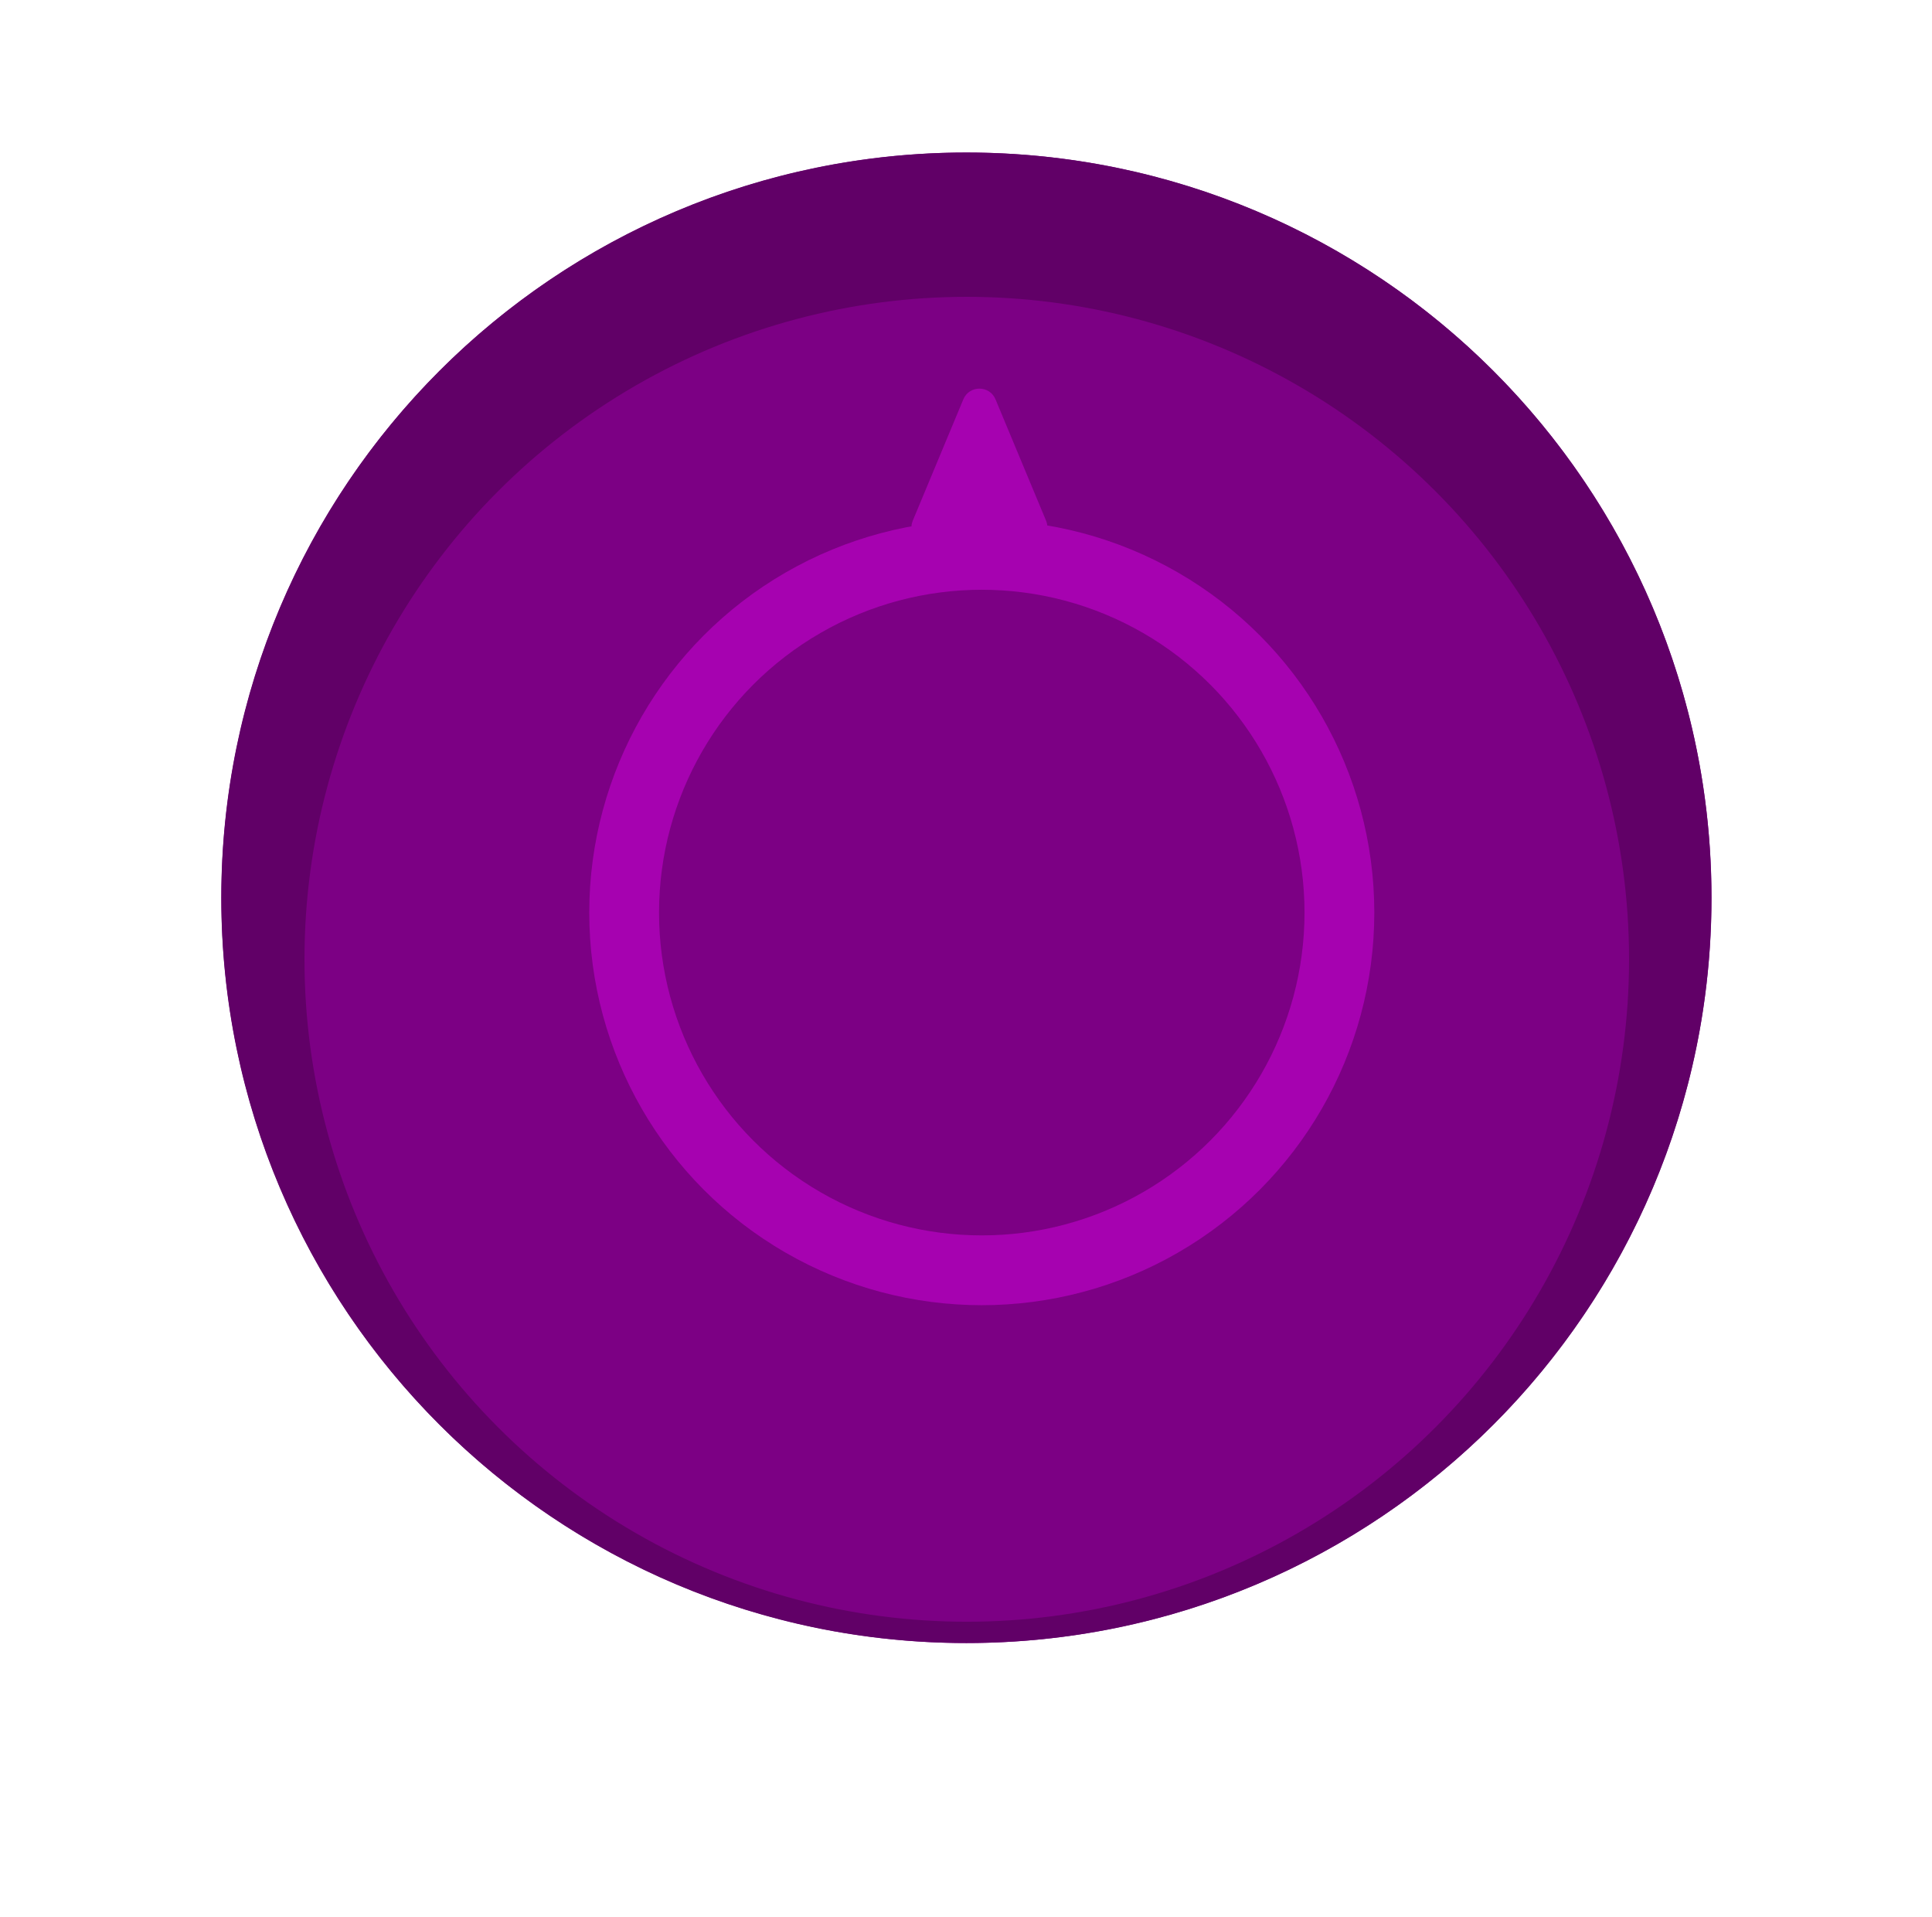 <svg width="126" height="125" viewBox="0 0 126 125" fill="none" xmlns="http://www.w3.org/2000/svg">
<circle cx="63.029" cy="58.537" r="48.592" fill="#7C0084"/>
<path d="M111.615 58.537C111.615 85.374 89.86 107.129 63.023 107.129C36.187 107.129 14.432 85.374 14.432 58.537C14.432 31.701 36.187 9.946 63.023 9.946C89.86 9.946 111.615 31.701 111.615 58.537Z" fill="#610067"/>
<g filter="url(#filter0_d_11315_74754)">
<circle cx="63.05" cy="58.547" r="43.193" fill="#7C0084"/>
</g>
<circle cx="64.029" cy="59.502" r="23.324" fill="#7C0084" stroke="#A602B0" stroke-width="4.551"/>
<path d="M62.825 26.039L59.531 33.943C59.219 34.693 59.77 35.519 60.582 35.519H67.168C67.98 35.519 68.531 34.693 68.219 33.943L64.925 26.039C64.536 25.106 63.214 25.106 62.825 26.039Z" fill="#A602B0"/>
<defs>
<filter id="filter0_d_11315_74754" x="0.858" y="0.355" width="124.384" height="124.385" filterUnits="userSpaceOnUse" color-interpolation-filters="sRGB">
<feFlood flood-opacity="0" result="BackgroundImageFix"/>
<feColorMatrix in="SourceAlpha" type="matrix" values="0 0 0 0 0 0 0 0 0 0 0 0 0 0 0 0 0 0 127 0" result="hardAlpha"/>
<feOffset dy="4"/>
<feGaussianBlur stdDeviation="9.5"/>
<feComposite in2="hardAlpha" operator="out"/>
<feColorMatrix type="matrix" values="0 0 0 0 0 0 0 0 0 0 0 0 0 0 0 0 0 0 0.25 0"/>
<feBlend mode="normal" in2="BackgroundImageFix" result="effect1_dropShadow_11315_74754"/>
<feBlend mode="normal" in="SourceGraphic" in2="effect1_dropShadow_11315_74754" result="shape"/>
</filter>
</defs>
</svg>
